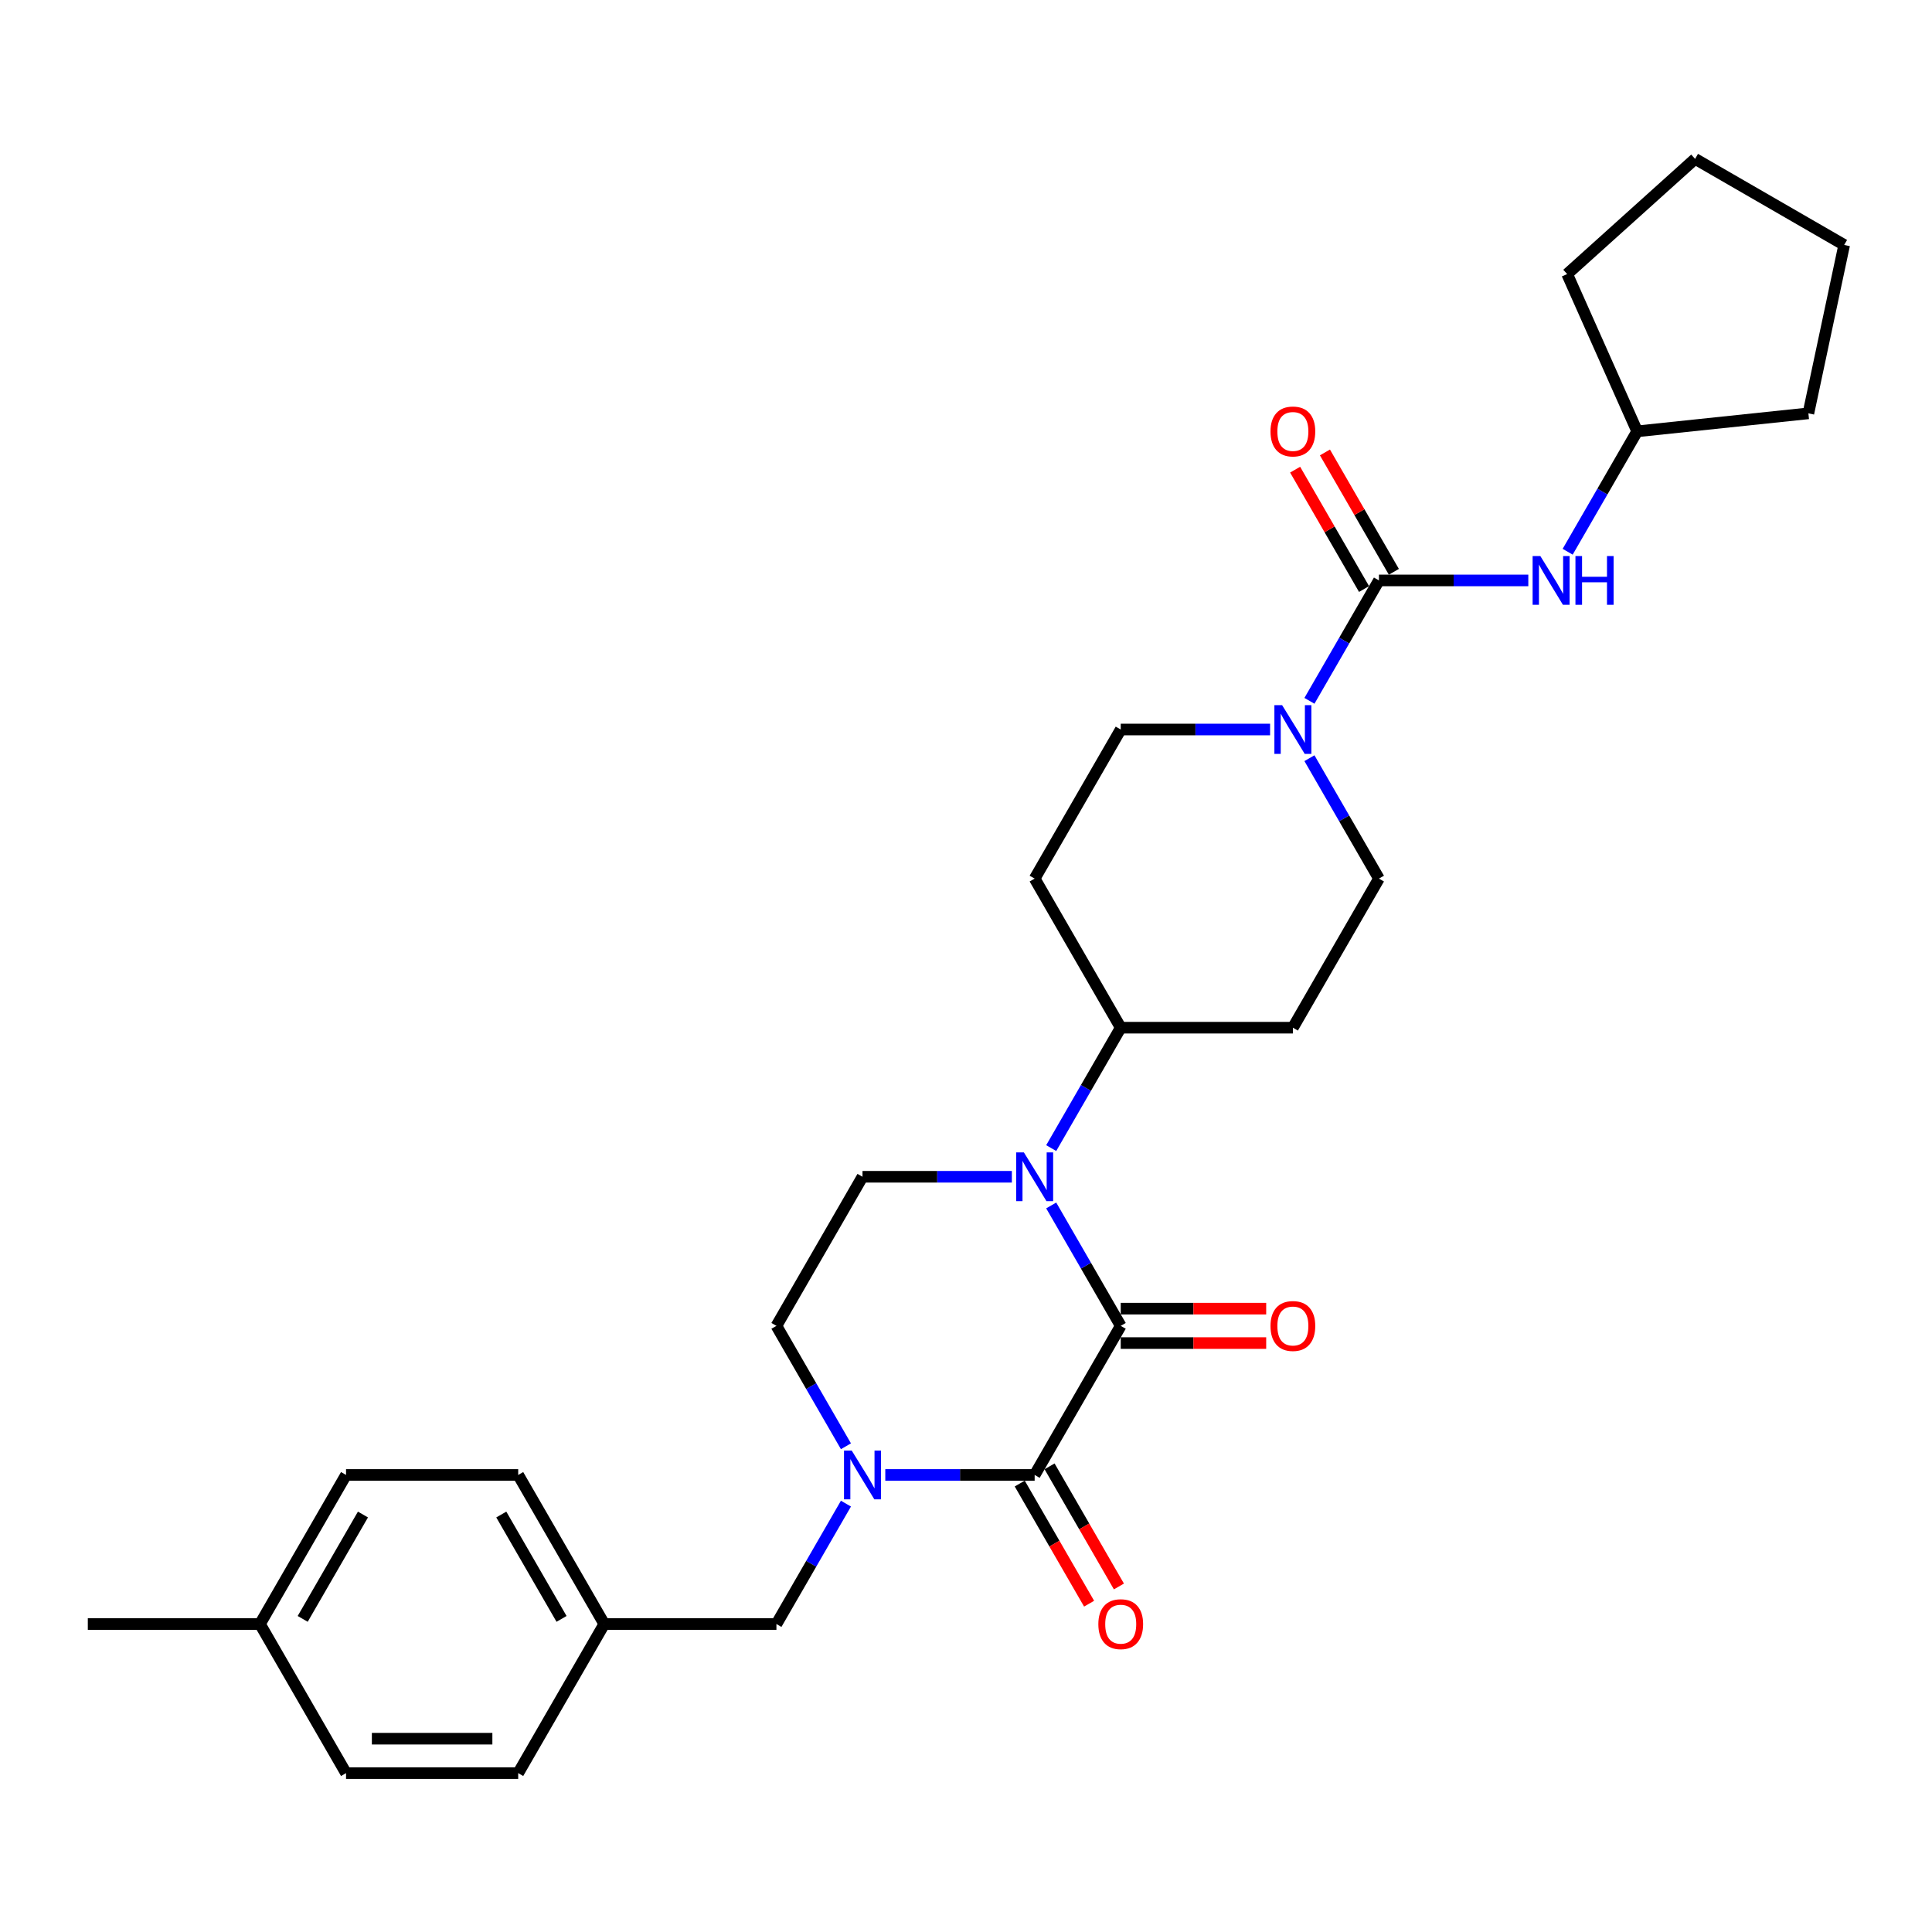<?xml version='1.0' encoding='iso-8859-1'?>
<svg version='1.1' baseProfile='full'
              xmlns='http://www.w3.org/2000/svg'
                      xmlns:rdkit='http://www.rdkit.org/xml'
                      xmlns:xlink='http://www.w3.org/1999/xlink'
                  xml:space='preserve'
width='1000px' height='1000px' viewBox='0 0 1000 1000'>
<!-- END OF HEADER -->
<rect style='opacity:1.0;fill:#FFFFFF;stroke:none' width='1000' height='1000' x='0' y='0'> </rect>
<path class='bond-0' d='M 580.086,686.264 L 535.534,763.431' style='fill:none;fill-rule:evenodd;stroke:#000000;stroke-width:6px;stroke-linecap:butt;stroke-linejoin:miter;stroke-opacity:1' />
<path class='bond-1' d='M 580.086,686.264 L 562.095,655.102' style='fill:none;fill-rule:evenodd;stroke:#000000;stroke-width:6px;stroke-linecap:butt;stroke-linejoin:miter;stroke-opacity:1' />
<path class='bond-1' d='M 562.095,655.102 L 544.104,623.941' style='fill:none;fill-rule:evenodd;stroke:#0000FF;stroke-width:6px;stroke-linecap:butt;stroke-linejoin:miter;stroke-opacity:1' />
<path class='bond-10' d='M 580.086,695.174 L 617.733,695.174' style='fill:none;fill-rule:evenodd;stroke:#000000;stroke-width:6px;stroke-linecap:butt;stroke-linejoin:miter;stroke-opacity:1' />
<path class='bond-10' d='M 617.733,695.174 L 655.38,695.174' style='fill:none;fill-rule:evenodd;stroke:#FF0000;stroke-width:6px;stroke-linecap:butt;stroke-linejoin:miter;stroke-opacity:1' />
<path class='bond-10' d='M 580.086,677.353 L 617.733,677.353' style='fill:none;fill-rule:evenodd;stroke:#000000;stroke-width:6px;stroke-linecap:butt;stroke-linejoin:miter;stroke-opacity:1' />
<path class='bond-10' d='M 617.733,677.353 L 655.38,677.353' style='fill:none;fill-rule:evenodd;stroke:#FF0000;stroke-width:6px;stroke-linecap:butt;stroke-linejoin:miter;stroke-opacity:1' />
<path class='bond-2' d='M 535.534,763.431 L 496.88,763.431' style='fill:none;fill-rule:evenodd;stroke:#000000;stroke-width:6px;stroke-linecap:butt;stroke-linejoin:miter;stroke-opacity:1' />
<path class='bond-2' d='M 496.88,763.431 L 458.226,763.431' style='fill:none;fill-rule:evenodd;stroke:#0000FF;stroke-width:6px;stroke-linecap:butt;stroke-linejoin:miter;stroke-opacity:1' />
<path class='bond-11' d='M 527.817,767.886 L 545.767,798.976' style='fill:none;fill-rule:evenodd;stroke:#000000;stroke-width:6px;stroke-linecap:butt;stroke-linejoin:miter;stroke-opacity:1' />
<path class='bond-11' d='M 545.767,798.976 L 563.717,830.066' style='fill:none;fill-rule:evenodd;stroke:#FF0000;stroke-width:6px;stroke-linecap:butt;stroke-linejoin:miter;stroke-opacity:1' />
<path class='bond-11' d='M 543.25,758.976 L 561.2,790.066' style='fill:none;fill-rule:evenodd;stroke:#000000;stroke-width:6px;stroke-linecap:butt;stroke-linejoin:miter;stroke-opacity:1' />
<path class='bond-11' d='M 561.2,790.066 L 579.15,821.156' style='fill:none;fill-rule:evenodd;stroke:#FF0000;stroke-width:6px;stroke-linecap:butt;stroke-linejoin:miter;stroke-opacity:1' />
<path class='bond-6' d='M 523.736,609.096 L 485.082,609.096' style='fill:none;fill-rule:evenodd;stroke:#0000FF;stroke-width:6px;stroke-linecap:butt;stroke-linejoin:miter;stroke-opacity:1' />
<path class='bond-6' d='M 485.082,609.096 L 446.428,609.096' style='fill:none;fill-rule:evenodd;stroke:#000000;stroke-width:6px;stroke-linecap:butt;stroke-linejoin:miter;stroke-opacity:1' />
<path class='bond-7' d='M 544.104,594.251 L 562.095,563.09' style='fill:none;fill-rule:evenodd;stroke:#0000FF;stroke-width:6px;stroke-linecap:butt;stroke-linejoin:miter;stroke-opacity:1' />
<path class='bond-7' d='M 562.095,563.09 L 580.086,531.929' style='fill:none;fill-rule:evenodd;stroke:#000000;stroke-width:6px;stroke-linecap:butt;stroke-linejoin:miter;stroke-opacity:1' />
<path class='bond-9' d='M 437.858,778.276 L 419.867,809.437' style='fill:none;fill-rule:evenodd;stroke:#0000FF;stroke-width:6px;stroke-linecap:butt;stroke-linejoin:miter;stroke-opacity:1' />
<path class='bond-9' d='M 419.867,809.437 L 401.876,840.599' style='fill:none;fill-rule:evenodd;stroke:#000000;stroke-width:6px;stroke-linecap:butt;stroke-linejoin:miter;stroke-opacity:1' />
<path class='bond-29' d='M 437.858,748.586 L 419.867,717.425' style='fill:none;fill-rule:evenodd;stroke:#0000FF;stroke-width:6px;stroke-linecap:butt;stroke-linejoin:miter;stroke-opacity:1' />
<path class='bond-29' d='M 419.867,717.425 L 401.876,686.264' style='fill:none;fill-rule:evenodd;stroke:#000000;stroke-width:6px;stroke-linecap:butt;stroke-linejoin:miter;stroke-opacity:1' />
<path class='bond-3' d='M 713.744,300.426 L 695.753,331.588' style='fill:none;fill-rule:evenodd;stroke:#000000;stroke-width:6px;stroke-linecap:butt;stroke-linejoin:miter;stroke-opacity:1' />
<path class='bond-3' d='M 695.753,331.588 L 677.762,362.749' style='fill:none;fill-rule:evenodd;stroke:#0000FF;stroke-width:6px;stroke-linecap:butt;stroke-linejoin:miter;stroke-opacity:1' />
<path class='bond-5' d='M 713.744,300.426 L 752.398,300.426' style='fill:none;fill-rule:evenodd;stroke:#000000;stroke-width:6px;stroke-linecap:butt;stroke-linejoin:miter;stroke-opacity:1' />
<path class='bond-5' d='M 752.398,300.426 L 791.052,300.426' style='fill:none;fill-rule:evenodd;stroke:#0000FF;stroke-width:6px;stroke-linecap:butt;stroke-linejoin:miter;stroke-opacity:1' />
<path class='bond-16' d='M 721.461,295.971 L 703.624,265.077' style='fill:none;fill-rule:evenodd;stroke:#000000;stroke-width:6px;stroke-linecap:butt;stroke-linejoin:miter;stroke-opacity:1' />
<path class='bond-16' d='M 703.624,265.077 L 685.788,234.183' style='fill:none;fill-rule:evenodd;stroke:#FF0000;stroke-width:6px;stroke-linecap:butt;stroke-linejoin:miter;stroke-opacity:1' />
<path class='bond-16' d='M 706.028,304.882 L 688.191,273.988' style='fill:none;fill-rule:evenodd;stroke:#000000;stroke-width:6px;stroke-linecap:butt;stroke-linejoin:miter;stroke-opacity:1' />
<path class='bond-16' d='M 688.191,273.988 L 670.354,243.094' style='fill:none;fill-rule:evenodd;stroke:#FF0000;stroke-width:6px;stroke-linecap:butt;stroke-linejoin:miter;stroke-opacity:1' />
<path class='bond-4' d='M 657.394,377.594 L 618.74,377.594' style='fill:none;fill-rule:evenodd;stroke:#0000FF;stroke-width:6px;stroke-linecap:butt;stroke-linejoin:miter;stroke-opacity:1' />
<path class='bond-4' d='M 618.74,377.594 L 580.086,377.594' style='fill:none;fill-rule:evenodd;stroke:#000000;stroke-width:6px;stroke-linecap:butt;stroke-linejoin:miter;stroke-opacity:1' />
<path class='bond-30' d='M 677.762,392.439 L 695.753,423.6' style='fill:none;fill-rule:evenodd;stroke:#0000FF;stroke-width:6px;stroke-linecap:butt;stroke-linejoin:miter;stroke-opacity:1' />
<path class='bond-30' d='M 695.753,423.6 L 713.744,454.761' style='fill:none;fill-rule:evenodd;stroke:#000000;stroke-width:6px;stroke-linecap:butt;stroke-linejoin:miter;stroke-opacity:1' />
<path class='bond-18' d='M 811.42,285.581 L 829.411,254.42' style='fill:none;fill-rule:evenodd;stroke:#0000FF;stroke-width:6px;stroke-linecap:butt;stroke-linejoin:miter;stroke-opacity:1' />
<path class='bond-18' d='M 829.411,254.42 L 847.402,223.259' style='fill:none;fill-rule:evenodd;stroke:#000000;stroke-width:6px;stroke-linecap:butt;stroke-linejoin:miter;stroke-opacity:1' />
<path class='bond-8' d='M 446.428,609.096 L 401.876,686.264' style='fill:none;fill-rule:evenodd;stroke:#000000;stroke-width:6px;stroke-linecap:butt;stroke-linejoin:miter;stroke-opacity:1' />
<path class='bond-12' d='M 580.086,531.929 L 669.192,531.929' style='fill:none;fill-rule:evenodd;stroke:#000000;stroke-width:6px;stroke-linecap:butt;stroke-linejoin:miter;stroke-opacity:1' />
<path class='bond-13' d='M 580.086,531.929 L 535.534,454.761' style='fill:none;fill-rule:evenodd;stroke:#000000;stroke-width:6px;stroke-linecap:butt;stroke-linejoin:miter;stroke-opacity:1' />
<path class='bond-17' d='M 401.876,840.599 L 312.77,840.599' style='fill:none;fill-rule:evenodd;stroke:#000000;stroke-width:6px;stroke-linecap:butt;stroke-linejoin:miter;stroke-opacity:1' />
<path class='bond-15' d='M 669.192,531.929 L 713.744,454.761' style='fill:none;fill-rule:evenodd;stroke:#000000;stroke-width:6px;stroke-linecap:butt;stroke-linejoin:miter;stroke-opacity:1' />
<path class='bond-14' d='M 535.534,454.761 L 580.086,377.594' style='fill:none;fill-rule:evenodd;stroke:#000000;stroke-width:6px;stroke-linecap:butt;stroke-linejoin:miter;stroke-opacity:1' />
<path class='bond-20' d='M 312.77,840.599 L 268.218,917.766' style='fill:none;fill-rule:evenodd;stroke:#000000;stroke-width:6px;stroke-linecap:butt;stroke-linejoin:miter;stroke-opacity:1' />
<path class='bond-21' d='M 312.77,840.599 L 268.218,763.431' style='fill:none;fill-rule:evenodd;stroke:#000000;stroke-width:6px;stroke-linecap:butt;stroke-linejoin:miter;stroke-opacity:1' />
<path class='bond-21' d='M 290.654,837.934 L 259.467,783.917' style='fill:none;fill-rule:evenodd;stroke:#000000;stroke-width:6px;stroke-linecap:butt;stroke-linejoin:miter;stroke-opacity:1' />
<path class='bond-25' d='M 847.402,223.259 L 811.16,141.857' style='fill:none;fill-rule:evenodd;stroke:#000000;stroke-width:6px;stroke-linecap:butt;stroke-linejoin:miter;stroke-opacity:1' />
<path class='bond-26' d='M 847.402,223.259 L 936.019,213.945' style='fill:none;fill-rule:evenodd;stroke:#000000;stroke-width:6px;stroke-linecap:butt;stroke-linejoin:miter;stroke-opacity:1' />
<path class='bond-19' d='M 134.56,840.599 L 179.112,763.431' style='fill:none;fill-rule:evenodd;stroke:#000000;stroke-width:6px;stroke-linecap:butt;stroke-linejoin:miter;stroke-opacity:1' />
<path class='bond-19' d='M 156.676,837.934 L 187.863,783.917' style='fill:none;fill-rule:evenodd;stroke:#000000;stroke-width:6px;stroke-linecap:butt;stroke-linejoin:miter;stroke-opacity:1' />
<path class='bond-24' d='M 134.56,840.599 L 45.455,840.599' style='fill:none;fill-rule:evenodd;stroke:#000000;stroke-width:6px;stroke-linecap:butt;stroke-linejoin:miter;stroke-opacity:1' />
<path class='bond-31' d='M 134.56,840.599 L 179.112,917.766' style='fill:none;fill-rule:evenodd;stroke:#000000;stroke-width:6px;stroke-linecap:butt;stroke-linejoin:miter;stroke-opacity:1' />
<path class='bond-23' d='M 268.218,917.766 L 179.112,917.766' style='fill:none;fill-rule:evenodd;stroke:#000000;stroke-width:6px;stroke-linecap:butt;stroke-linejoin:miter;stroke-opacity:1' />
<path class='bond-23' d='M 254.852,899.945 L 192.478,899.945' style='fill:none;fill-rule:evenodd;stroke:#000000;stroke-width:6px;stroke-linecap:butt;stroke-linejoin:miter;stroke-opacity:1' />
<path class='bond-22' d='M 268.218,763.431 L 179.112,763.431' style='fill:none;fill-rule:evenodd;stroke:#000000;stroke-width:6px;stroke-linecap:butt;stroke-linejoin:miter;stroke-opacity:1' />
<path class='bond-28' d='M 811.16,141.857 L 877.378,82.234' style='fill:none;fill-rule:evenodd;stroke:#000000;stroke-width:6px;stroke-linecap:butt;stroke-linejoin:miter;stroke-opacity:1' />
<path class='bond-27' d='M 936.019,213.945 L 954.545,126.787' style='fill:none;fill-rule:evenodd;stroke:#000000;stroke-width:6px;stroke-linecap:butt;stroke-linejoin:miter;stroke-opacity:1' />
<path class='bond-32' d='M 954.545,126.787 L 877.378,82.234' style='fill:none;fill-rule:evenodd;stroke:#000000;stroke-width:6px;stroke-linecap:butt;stroke-linejoin:miter;stroke-opacity:1' />
<path  class='atom-2' d='M 529.956 596.479
L 538.225 609.845
Q 539.044 611.163, 540.363 613.551
Q 541.682 615.939, 541.753 616.082
L 541.753 596.479
L 545.104 596.479
L 545.104 621.713
L 541.646 621.713
L 532.771 607.1
Q 531.738 605.389, 530.633 603.429
Q 529.564 601.469, 529.243 600.863
L 529.243 621.713
L 525.964 621.713
L 525.964 596.479
L 529.956 596.479
' fill='#0000FF'/>
<path  class='atom-3' d='M 440.85 750.814
L 449.119 764.18
Q 449.939 765.498, 451.258 767.886
Q 452.577 770.274, 452.648 770.417
L 452.648 750.814
L 455.998 750.814
L 455.998 776.048
L 452.541 776.048
L 443.666 761.435
Q 442.633 759.724, 441.528 757.764
Q 440.458 755.804, 440.138 755.198
L 440.138 776.048
L 436.858 776.048
L 436.858 750.814
L 440.85 750.814
' fill='#0000FF'/>
<path  class='atom-5' d='M 663.614 364.976
L 671.883 378.342
Q 672.702 379.661, 674.021 382.049
Q 675.34 384.437, 675.411 384.58
L 675.411 364.976
L 678.762 364.976
L 678.762 390.211
L 675.304 390.211
L 666.429 375.598
Q 665.396 373.887, 664.291 371.927
Q 663.222 369.966, 662.901 369.36
L 662.901 390.211
L 659.622 390.211
L 659.622 364.976
L 663.614 364.976
' fill='#0000FF'/>
<path  class='atom-6' d='M 797.272 287.809
L 805.541 301.175
Q 806.36 302.494, 807.679 304.882
Q 808.998 307.27, 809.069 307.412
L 809.069 287.809
L 812.42 287.809
L 812.42 313.044
L 808.962 313.044
L 800.087 298.43
Q 799.054 296.72, 797.949 294.759
Q 796.88 292.799, 796.559 292.193
L 796.559 313.044
L 793.28 313.044
L 793.28 287.809
L 797.272 287.809
' fill='#0000FF'/>
<path  class='atom-6' d='M 815.449 287.809
L 818.871 287.809
L 818.871 298.537
L 831.773 298.537
L 831.773 287.809
L 835.195 287.809
L 835.195 313.044
L 831.773 313.044
L 831.773 301.389
L 818.871 301.389
L 818.871 313.044
L 815.449 313.044
L 815.449 287.809
' fill='#0000FF'/>
<path  class='atom-11' d='M 657.608 686.335
Q 657.608 680.276, 660.602 676.89
Q 663.596 673.504, 669.192 673.504
Q 674.787 673.504, 677.781 676.89
Q 680.775 680.276, 680.775 686.335
Q 680.775 692.465, 677.746 695.958
Q 674.716 699.416, 669.192 699.416
Q 663.631 699.416, 660.602 695.958
Q 657.608 692.501, 657.608 686.335
M 669.192 696.564
Q 673.041 696.564, 675.108 693.998
Q 677.211 691.396, 677.211 686.335
Q 677.211 681.381, 675.108 678.886
Q 673.041 676.355, 669.192 676.355
Q 665.342 676.355, 663.239 678.85
Q 661.172 681.345, 661.172 686.335
Q 661.172 691.432, 663.239 693.998
Q 665.342 696.564, 669.192 696.564
' fill='#FF0000'/>
<path  class='atom-12' d='M 568.503 840.67
Q 568.503 834.611, 571.497 831.225
Q 574.491 827.839, 580.086 827.839
Q 585.682 827.839, 588.676 831.225
Q 591.67 834.611, 591.67 840.67
Q 591.67 846.8, 588.64 850.293
Q 585.611 853.75, 580.086 853.75
Q 574.526 853.75, 571.497 850.293
Q 568.503 846.836, 568.503 840.67
M 580.086 850.899
Q 583.936 850.899, 586.003 848.333
Q 588.106 845.731, 588.106 840.67
Q 588.106 835.716, 586.003 833.221
Q 583.936 830.69, 580.086 830.69
Q 576.237 830.69, 574.134 833.185
Q 572.067 835.68, 572.067 840.67
Q 572.067 845.767, 574.134 848.333
Q 576.237 850.899, 580.086 850.899
' fill='#FF0000'/>
<path  class='atom-17' d='M 657.608 223.33
Q 657.608 217.271, 660.602 213.885
Q 663.596 210.499, 669.192 210.499
Q 674.787 210.499, 677.781 213.885
Q 680.775 217.271, 680.775 223.33
Q 680.775 229.461, 677.746 232.954
Q 674.716 236.411, 669.192 236.411
Q 663.631 236.411, 660.602 232.954
Q 657.608 229.496, 657.608 223.33
M 669.192 233.559
Q 673.041 233.559, 675.108 230.993
Q 677.211 228.391, 677.211 223.33
Q 677.211 218.376, 675.108 215.881
Q 673.041 213.35, 669.192 213.35
Q 665.342 213.35, 663.239 215.845
Q 661.172 218.34, 661.172 223.33
Q 661.172 228.427, 663.239 230.993
Q 665.342 233.559, 669.192 233.559
' fill='#FF0000'/>
</svg>
